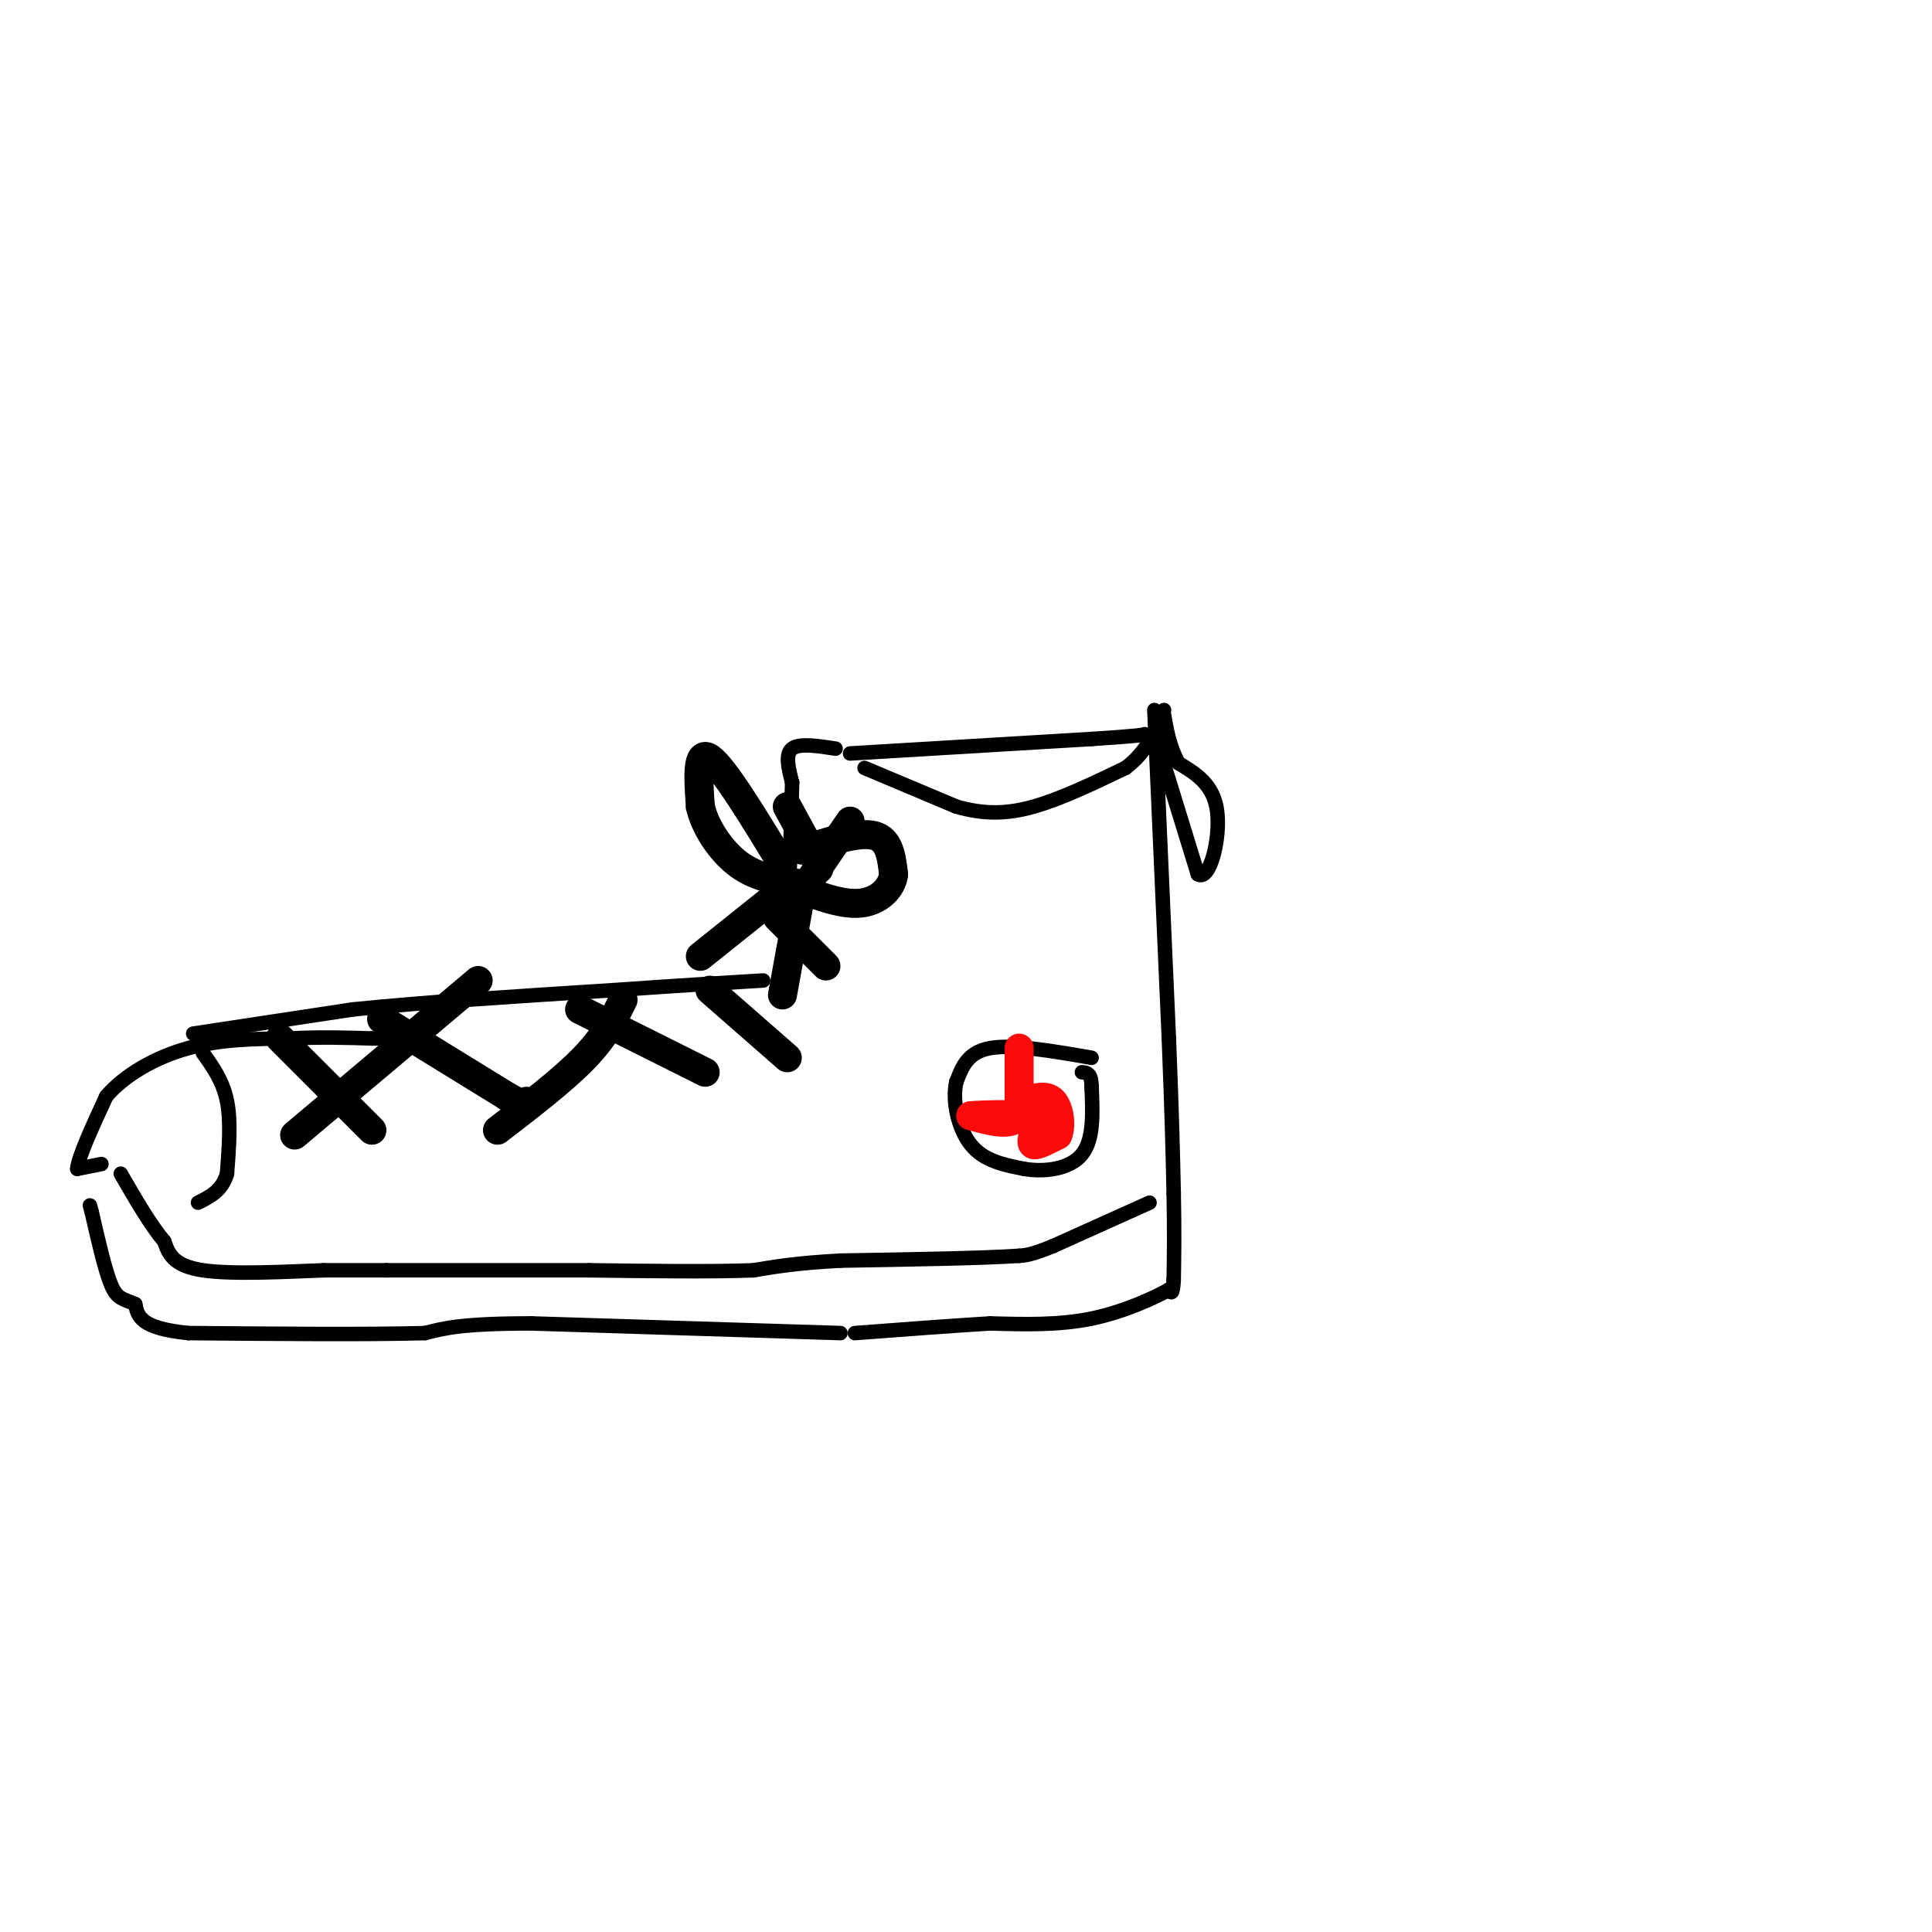 <svg viewBox='0 0 400 400' version='1.1' xmlns='http://www.w3.org/2000/svg' xmlns:xlink='http://www.w3.org/1999/xlink'><g fill='none' stroke='#000000' stroke-width='3' stroke-linecap='round' stroke-linejoin='round'><path d='M179,159c0.000,0.000 19.000,8.000 19,8'/><path d='M198,167c5.667,1.600 10.333,1.600 16,0c5.667,-1.600 12.333,-4.800 19,-8'/><path d='M233,159c4.500,-3.333 6.250,-7.667 8,-12'/><path d='M239,147c0.000,0.000 3.000,68.000 3,68'/><path d='M242,215c0.667,16.667 0.833,24.333 1,32'/><path d='M243,247c0.167,8.333 0.083,13.167 0,18'/><path d='M243,265c-0.167,3.333 -0.583,2.667 -1,2'/><path d='M242,267c-2.778,1.600 -9.222,4.600 -16,6c-6.778,1.400 -13.889,1.200 -21,1'/><path d='M205,274c-8.167,0.500 -18.083,1.250 -28,2'/><path d='M238,249c0.000,0.000 -20.000,9.000 -20,9'/><path d='M218,258c-4.500,1.833 -5.750,1.917 -7,2'/><path d='M211,260c-7.333,0.500 -22.167,0.750 -37,1'/><path d='M174,261c-9.167,0.500 -13.583,1.250 -18,2'/><path d='M156,263c-8.667,0.333 -21.333,0.167 -34,0'/><path d='M122,263c-12.667,0.000 -27.333,0.000 -42,0'/><path d='M80,263c-9.167,0.000 -11.083,0.000 -13,0'/><path d='M67,263c-7.222,0.267 -18.778,0.933 -25,0c-6.222,-0.933 -7.111,-3.467 -8,-6'/><path d='M34,257c-2.833,-3.333 -5.917,-8.667 -9,-14'/><path d='M174,276c0.000,0.000 -64.000,-2.000 -64,-2'/><path d='M110,274c-14.333,0.000 -18.167,1.000 -22,2'/><path d='M88,276c-11.833,0.333 -30.417,0.167 -49,0'/><path d='M39,276c-10.000,-1.000 -10.500,-3.500 -11,-6'/><path d='M28,270c-2.644,-1.156 -3.756,-1.044 -5,-4c-1.244,-2.956 -2.622,-8.978 -4,-15'/><path d='M19,251c-0.667,-2.500 -0.333,-1.250 0,0'/><path d='M21,241c0.000,0.000 -5.000,1.000 -5,1'/><path d='M16,242c0.167,-2.333 3.083,-8.667 6,-15'/><path d='M22,227c3.778,-4.467 10.222,-8.133 17,-10c6.778,-1.867 13.889,-1.933 21,-2'/><path d='M60,215c6.333,-0.333 11.667,-0.167 17,0'/><path d='M77,215c3.333,0.000 3.167,0.000 3,0'/><path d='M42,218c2.083,2.917 4.167,5.833 5,10c0.833,4.167 0.417,9.583 0,15'/><path d='M47,243c-1.000,3.500 -3.500,4.750 -6,6'/><path d='M226,219c-8.167,-1.417 -16.333,-2.833 -21,-2c-4.667,0.833 -5.833,3.917 -7,7'/><path d='M198,224c-0.911,3.756 0.311,9.644 3,13c2.689,3.356 6.844,4.178 11,5'/><path d='M212,242c4.289,0.733 9.511,0.067 12,-3c2.489,-3.067 2.244,-8.533 2,-14'/><path d='M226,225c0.000,-2.833 -1.000,-2.917 -2,-3'/><path d='M240,155c0.000,0.000 8.000,26.000 8,26'/><path d='M248,181c2.489,1.600 4.711,-7.400 4,-13c-0.711,-5.600 -4.356,-7.800 -8,-10'/><path d='M244,158c-1.833,-3.333 -2.417,-6.667 -3,-10'/><path d='M176,156c0.000,0.000 50.000,-3.000 50,-3'/><path d='M226,153c10.167,-0.667 10.583,-0.833 11,-1'/><path d='M173,155c-3.750,-0.583 -7.500,-1.167 -9,0c-1.500,1.167 -0.750,4.083 0,7'/><path d='M164,162c-0.167,7.000 -0.583,21.000 -1,35'/><path d='M163,197c-0.167,6.333 -0.083,4.667 0,3'/><path d='M40,214c0.000,0.000 33.000,-5.000 33,-5'/><path d='M73,209c14.500,-1.500 34.250,-2.750 54,-4'/><path d='M127,205c14.167,-1.000 22.583,-1.500 31,-2'/></g>
<g fill='none' stroke='#000000' stroke-width='6' stroke-linecap='round' stroke-linejoin='round'><path d='M58,215c0.000,0.000 19.000,19.000 19,19'/><path d='M61,235c0.000,0.000 38.000,-32.000 38,-32'/><path d='M79,211c0.000,0.000 26.000,16.000 26,16'/><path d='M105,227c5.000,2.833 4.500,1.917 4,1'/><path d='M103,234c6.833,-5.250 13.667,-10.500 18,-15c4.333,-4.500 6.167,-8.250 8,-12'/><path d='M120,209c0.000,0.000 26.000,13.000 26,13'/><path d='M163,167c0.000,0.000 6.000,11.000 6,11'/><path d='M169,178c1.000,2.167 0.500,2.083 0,2'/><path d='M176,170c0.000,0.000 -13.000,19.000 -13,19'/><path d='M147,205c0.000,0.000 16.000,14.000 16,14'/><path d='M166,184c0.000,0.000 -4.000,22.000 -4,22'/><path d='M162,179c-6.083,-10.000 -12.167,-20.000 -15,-22c-2.833,-2.000 -2.417,4.000 -2,10'/><path d='M145,167c0.889,4.044 4.111,9.156 8,12c3.889,2.844 8.444,3.422 13,4'/><path d='M166,176c5.917,-1.917 11.833,-3.833 15,-3c3.167,0.833 3.583,4.417 4,8'/><path d='M185,181c-0.267,2.756 -2.933,5.644 -7,6c-4.067,0.356 -9.533,-1.822 -15,-4'/><path d='M160,186c0.000,0.000 -15.000,12.000 -15,12'/><path d='M161,190c0.000,0.000 10.000,10.000 10,10'/></g>
<g fill='none' stroke='#FD0A0A' stroke-width='6' stroke-linecap='round' stroke-linejoin='round'><path d='M211,217c0.000,0.000 0.000,14.000 0,14'/><path d='M211,231c-1.667,2.333 -5.833,1.167 -10,0'/><path d='M201,231c1.067,-0.133 8.733,-0.467 12,0c3.267,0.467 2.133,1.733 1,3'/><path d='M214,234c-0.067,1.222 -0.733,2.778 0,3c0.733,0.222 2.867,-0.889 5,-2'/><path d='M219,235c0.822,-1.867 0.378,-5.533 -1,-7c-1.378,-1.467 -3.689,-0.733 -6,0'/></g>
</svg>